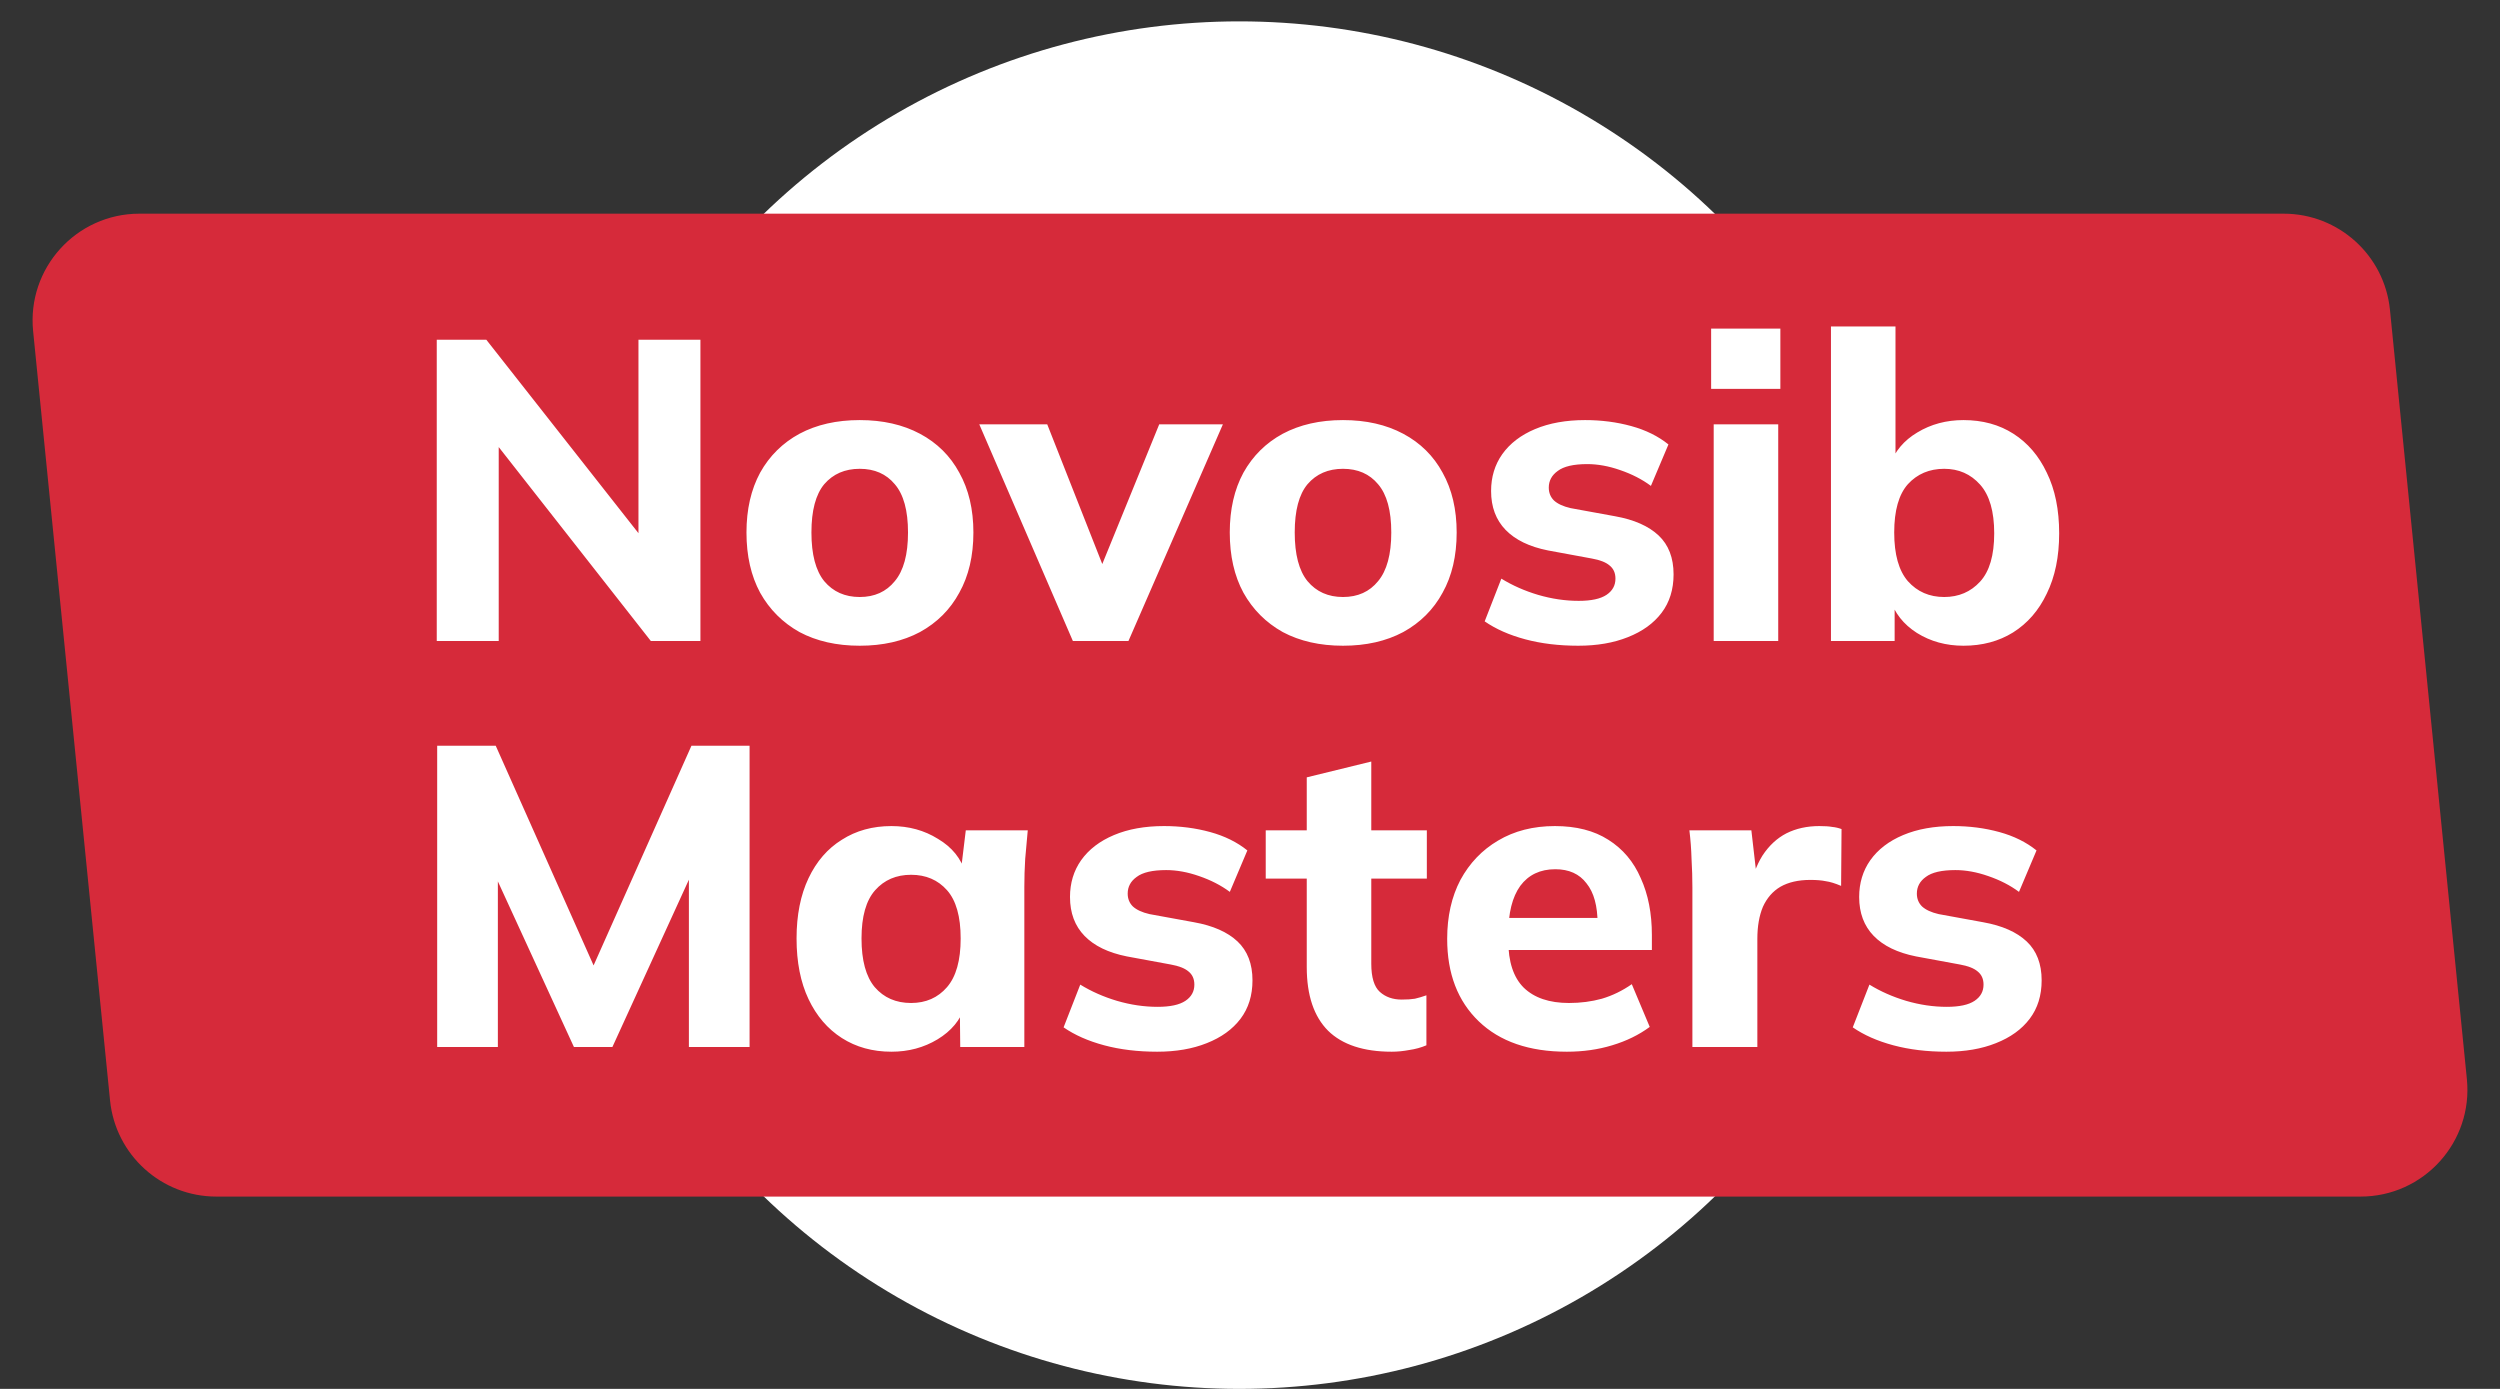 <?xml version="1.0" encoding="UTF-8"?> <svg xmlns="http://www.w3.org/2000/svg" width="117" height="65" viewBox="0 0 117 65" fill="none"><rect x="0" y="0" width="117" height="65" fill="#333333" stroke="none"/> <circle cx="58" cy="33" r="32" fill="white"></circle> <path d="M1.55 15.498C1.255 12.554 3.567 10 6.525 10H106.875C109.444 10 111.595 11.947 111.85 14.502L115.45 50.502C115.745 53.446 113.433 56 110.475 56H10.125C7.556 56 5.405 54.053 5.15 51.498L1.55 15.498Z" fill="#D62A3A"></path> <path d="M20.44 30V15.9H22.76L30.42 25.64H29.88V15.9H32.78V30H30.46L22.82 20.26H23.34V30H20.44ZM40.235 30.22C39.155 30.22 38.215 30.007 37.415 29.58C36.629 29.14 36.015 28.527 35.575 27.74C35.149 26.953 34.935 26.013 34.935 24.92C34.935 23.84 35.149 22.907 35.575 22.12C36.015 21.333 36.629 20.727 37.415 20.3C38.215 19.873 39.155 19.66 40.235 19.66C41.315 19.66 42.255 19.873 43.055 20.3C43.855 20.727 44.469 21.333 44.895 22.12C45.335 22.907 45.555 23.84 45.555 24.92C45.555 26.013 45.335 26.953 44.895 27.74C44.469 28.527 43.855 29.14 43.055 29.58C42.255 30.007 41.315 30.22 40.235 30.22ZM40.235 27.94C40.929 27.94 41.475 27.693 41.875 27.2C42.289 26.707 42.495 25.947 42.495 24.92C42.495 23.893 42.289 23.14 41.875 22.66C41.475 22.18 40.929 21.94 40.235 21.94C39.542 21.94 38.989 22.18 38.575 22.66C38.175 23.14 37.975 23.893 37.975 24.92C37.975 25.947 38.175 26.707 38.575 27.2C38.989 27.693 39.542 27.94 40.235 27.94ZM50.211 30L45.831 19.86H49.011L51.911 27.22H51.251L54.251 19.86H57.231L52.811 30H50.211ZM62.852 30.22C61.773 30.22 60.833 30.007 60.032 29.58C59.246 29.14 58.633 28.527 58.193 27.74C57.766 26.953 57.553 26.013 57.553 24.92C57.553 23.84 57.766 22.907 58.193 22.12C58.633 21.333 59.246 20.727 60.032 20.3C60.833 19.873 61.773 19.66 62.852 19.66C63.932 19.66 64.873 19.873 65.672 20.3C66.472 20.727 67.086 21.333 67.513 22.12C67.953 22.907 68.172 23.84 68.172 24.92C68.172 26.013 67.953 26.953 67.513 27.74C67.086 28.527 66.472 29.14 65.672 29.58C64.873 30.007 63.932 30.22 62.852 30.22ZM62.852 27.94C63.546 27.94 64.093 27.693 64.493 27.2C64.906 26.707 65.112 25.947 65.112 24.92C65.112 23.893 64.906 23.14 64.493 22.66C64.093 22.18 63.546 21.94 62.852 21.94C62.159 21.94 61.606 22.18 61.193 22.66C60.792 23.14 60.593 23.893 60.593 24.92C60.593 25.947 60.792 26.707 61.193 27.2C61.606 27.693 62.159 27.94 62.852 27.94ZM73.863 30.22C72.956 30.22 72.129 30.12 71.383 29.92C70.636 29.72 70.003 29.44 69.483 29.08L70.263 27.08C70.783 27.4 71.356 27.653 71.983 27.84C72.623 28.027 73.256 28.12 73.883 28.12C74.469 28.12 74.903 28.027 75.183 27.84C75.463 27.653 75.603 27.4 75.603 27.08C75.603 26.813 75.51 26.607 75.323 26.46C75.15 26.313 74.876 26.207 74.503 26.14L72.443 25.76C71.576 25.587 70.916 25.267 70.463 24.8C70.01 24.333 69.783 23.727 69.783 22.98C69.783 22.327 69.956 21.753 70.303 21.26C70.663 20.753 71.176 20.36 71.843 20.08C72.51 19.8 73.29 19.66 74.183 19.66C74.943 19.66 75.663 19.753 76.343 19.94C77.023 20.127 77.603 20.413 78.083 20.8L77.263 22.74C76.85 22.433 76.37 22.187 75.823 22C75.29 21.813 74.776 21.72 74.283 21.72C73.643 21.72 73.183 21.827 72.903 22.04C72.623 22.24 72.483 22.5 72.483 22.82C72.483 23.06 72.563 23.26 72.723 23.42C72.896 23.58 73.156 23.7 73.503 23.78L75.583 24.16C76.476 24.32 77.156 24.62 77.623 25.06C78.09 25.5 78.323 26.107 78.323 26.88C78.323 27.587 78.136 28.187 77.763 28.68C77.389 29.173 76.863 29.553 76.183 29.82C75.516 30.087 74.743 30.22 73.863 30.22ZM80.201 30V19.86H83.221V30H80.201ZM80.081 18.2V15.38H83.321V18.2H80.081ZM91.889 30.22C91.076 30.22 90.349 30.02 89.709 29.62C89.083 29.22 88.663 28.687 88.449 28.02H88.669V30H85.689V15.28H88.709V21.76H88.449C88.676 21.12 89.103 20.613 89.729 20.24C90.369 19.853 91.089 19.66 91.889 19.66C92.783 19.66 93.563 19.873 94.229 20.3C94.896 20.727 95.416 21.333 95.789 22.12C96.176 22.907 96.369 23.853 96.369 24.96C96.369 26.053 96.176 26.993 95.789 27.78C95.416 28.567 94.889 29.173 94.209 29.6C93.543 30.013 92.769 30.22 91.889 30.22ZM90.989 27.94C91.669 27.94 92.229 27.7 92.669 27.22C93.109 26.74 93.329 25.987 93.329 24.96C93.329 23.933 93.109 23.173 92.669 22.68C92.229 22.187 91.669 21.94 90.989 21.94C90.296 21.94 89.729 22.18 89.289 22.66C88.863 23.14 88.649 23.893 88.649 24.92C88.649 25.947 88.863 26.707 89.289 27.2C89.729 27.693 90.296 27.94 90.989 27.94ZM20.46 49V34.9H23.2L28.1 45.9H27.46L32.36 34.9H35.08V49H32.24V39.42H33.04L28.66 49H26.86L22.46 39.42H23.3V49H20.46ZM41.719 49.22C40.839 49.22 40.066 49.007 39.399 48.58C38.732 48.153 38.212 47.547 37.839 46.76C37.466 45.973 37.279 45.027 37.279 43.92C37.279 42.827 37.466 41.887 37.839 41.1C38.212 40.313 38.732 39.713 39.399 39.3C40.066 38.873 40.839 38.66 41.719 38.66C42.532 38.66 43.259 38.86 43.899 39.26C44.552 39.647 44.979 40.173 45.179 40.84H44.959L45.199 38.86H48.099C48.059 39.3 48.019 39.747 47.979 40.2C47.952 40.64 47.939 41.073 47.939 41.5V49H44.939L44.919 47.1H45.159C44.946 47.74 44.519 48.253 43.879 48.64C43.239 49.027 42.519 49.22 41.719 49.22ZM42.639 46.94C43.332 46.94 43.892 46.693 44.319 46.2C44.746 45.707 44.959 44.947 44.959 43.92C44.959 42.893 44.746 42.14 44.319 41.66C43.892 41.18 43.332 40.94 42.639 40.94C41.946 40.94 41.386 41.18 40.959 41.66C40.532 42.14 40.319 42.893 40.319 43.92C40.319 44.947 40.526 45.707 40.939 46.2C41.366 46.693 41.932 46.94 42.639 46.94ZM54.156 49.22C53.249 49.22 52.422 49.12 51.676 48.92C50.929 48.72 50.296 48.44 49.776 48.08L50.556 46.08C51.076 46.4 51.649 46.653 52.276 46.84C52.916 47.027 53.549 47.12 54.176 47.12C54.762 47.12 55.196 47.027 55.476 46.84C55.756 46.653 55.896 46.4 55.896 46.08C55.896 45.813 55.802 45.607 55.616 45.46C55.442 45.313 55.169 45.207 54.796 45.14L52.736 44.76C51.869 44.587 51.209 44.267 50.756 43.8C50.302 43.333 50.076 42.727 50.076 41.98C50.076 41.327 50.249 40.753 50.596 40.26C50.956 39.753 51.469 39.36 52.136 39.08C52.802 38.8 53.582 38.66 54.476 38.66C55.236 38.66 55.956 38.753 56.636 38.94C57.316 39.127 57.896 39.413 58.376 39.8L57.556 41.74C57.142 41.433 56.662 41.187 56.116 41C55.582 40.813 55.069 40.72 54.576 40.72C53.936 40.72 53.476 40.827 53.196 41.04C52.916 41.24 52.776 41.5 52.776 41.82C52.776 42.06 52.856 42.26 53.016 42.42C53.189 42.58 53.449 42.7 53.796 42.78L55.876 43.16C56.769 43.32 57.449 43.62 57.916 44.06C58.382 44.5 58.616 45.107 58.616 45.88C58.616 46.587 58.429 47.187 58.056 47.68C57.682 48.173 57.156 48.553 56.476 48.82C55.809 49.087 55.036 49.22 54.156 49.22ZM65.136 49.22C63.816 49.22 62.823 48.893 62.156 48.24C61.49 47.573 61.156 46.58 61.156 45.26V41.12H59.236V38.86H61.156V36.38L64.176 35.64V38.86H66.776V41.12H64.176V45.1C64.176 45.74 64.31 46.18 64.576 46.42C64.843 46.66 65.183 46.78 65.596 46.78C65.85 46.78 66.056 46.767 66.216 46.74C66.39 46.7 66.57 46.647 66.756 46.58V48.92C66.503 49.027 66.236 49.1 65.956 49.14C65.676 49.193 65.403 49.22 65.136 49.22ZM73.328 49.22C71.568 49.22 70.195 48.747 69.208 47.8C68.222 46.853 67.728 45.567 67.728 43.94C67.728 42.887 67.935 41.967 68.348 41.18C68.775 40.393 69.362 39.78 70.108 39.34C70.868 38.887 71.755 38.66 72.768 38.66C73.768 38.66 74.602 38.873 75.268 39.3C75.948 39.727 76.455 40.327 76.788 41.1C77.135 41.86 77.308 42.747 77.308 43.76V44.46H70.208V42.96H75.108L74.768 43.24C74.768 42.4 74.595 41.767 74.248 41.34C73.915 40.9 73.428 40.68 72.788 40.68C72.082 40.68 71.535 40.94 71.148 41.46C70.775 41.98 70.588 42.727 70.588 43.7V44.02C70.588 45.007 70.828 45.74 71.308 46.22C71.802 46.7 72.508 46.94 73.428 46.94C73.975 46.94 74.488 46.873 74.968 46.74C75.462 46.593 75.928 46.367 76.368 46.06L77.208 48.06C76.702 48.433 76.115 48.72 75.448 48.92C74.795 49.12 74.088 49.22 73.328 49.22ZM79.204 49V41.54C79.204 41.1 79.191 40.653 79.164 40.2C79.151 39.747 79.118 39.3 79.064 38.86H81.964L82.304 41.82H81.844C81.978 41.1 82.191 40.507 82.484 40.04C82.791 39.573 83.164 39.227 83.604 39C84.058 38.773 84.571 38.66 85.144 38.66C85.398 38.66 85.598 38.673 85.744 38.7C85.891 38.713 86.038 38.747 86.184 38.8L86.164 41.46C85.884 41.34 85.644 41.267 85.444 41.24C85.258 41.2 85.018 41.18 84.724 41.18C84.164 41.18 83.698 41.287 83.324 41.5C82.964 41.713 82.691 42.027 82.504 42.44C82.331 42.853 82.244 43.353 82.244 43.94V49H79.204ZM91.089 49.22C90.183 49.22 89.356 49.12 88.609 48.92C87.863 48.72 87.229 48.44 86.709 48.08L87.489 46.08C88.009 46.4 88.583 46.653 89.209 46.84C89.849 47.027 90.483 47.12 91.109 47.12C91.696 47.12 92.129 47.027 92.409 46.84C92.689 46.653 92.829 46.4 92.829 46.08C92.829 45.813 92.736 45.607 92.549 45.46C92.376 45.313 92.103 45.207 91.729 45.14L89.669 44.76C88.803 44.587 88.143 44.267 87.689 43.8C87.236 43.333 87.009 42.727 87.009 41.98C87.009 41.327 87.183 40.753 87.529 40.26C87.889 39.753 88.403 39.36 89.069 39.08C89.736 38.8 90.516 38.66 91.409 38.66C92.169 38.66 92.889 38.753 93.569 38.94C94.249 39.127 94.829 39.413 95.309 39.8L94.489 41.74C94.076 41.433 93.596 41.187 93.049 41C92.516 40.813 92.003 40.72 91.509 40.72C90.869 40.72 90.409 40.827 90.129 41.04C89.849 41.24 89.709 41.5 89.709 41.82C89.709 42.06 89.789 42.26 89.949 42.42C90.123 42.58 90.383 42.7 90.729 42.78L92.809 43.16C93.703 43.32 94.383 43.62 94.849 44.06C95.316 44.5 95.549 45.107 95.549 45.88C95.549 46.587 95.363 47.187 94.989 47.68C94.616 48.173 94.089 48.553 93.409 48.82C92.743 49.087 91.969 49.22 91.089 49.22Z" fill="white"></path> </svg> 